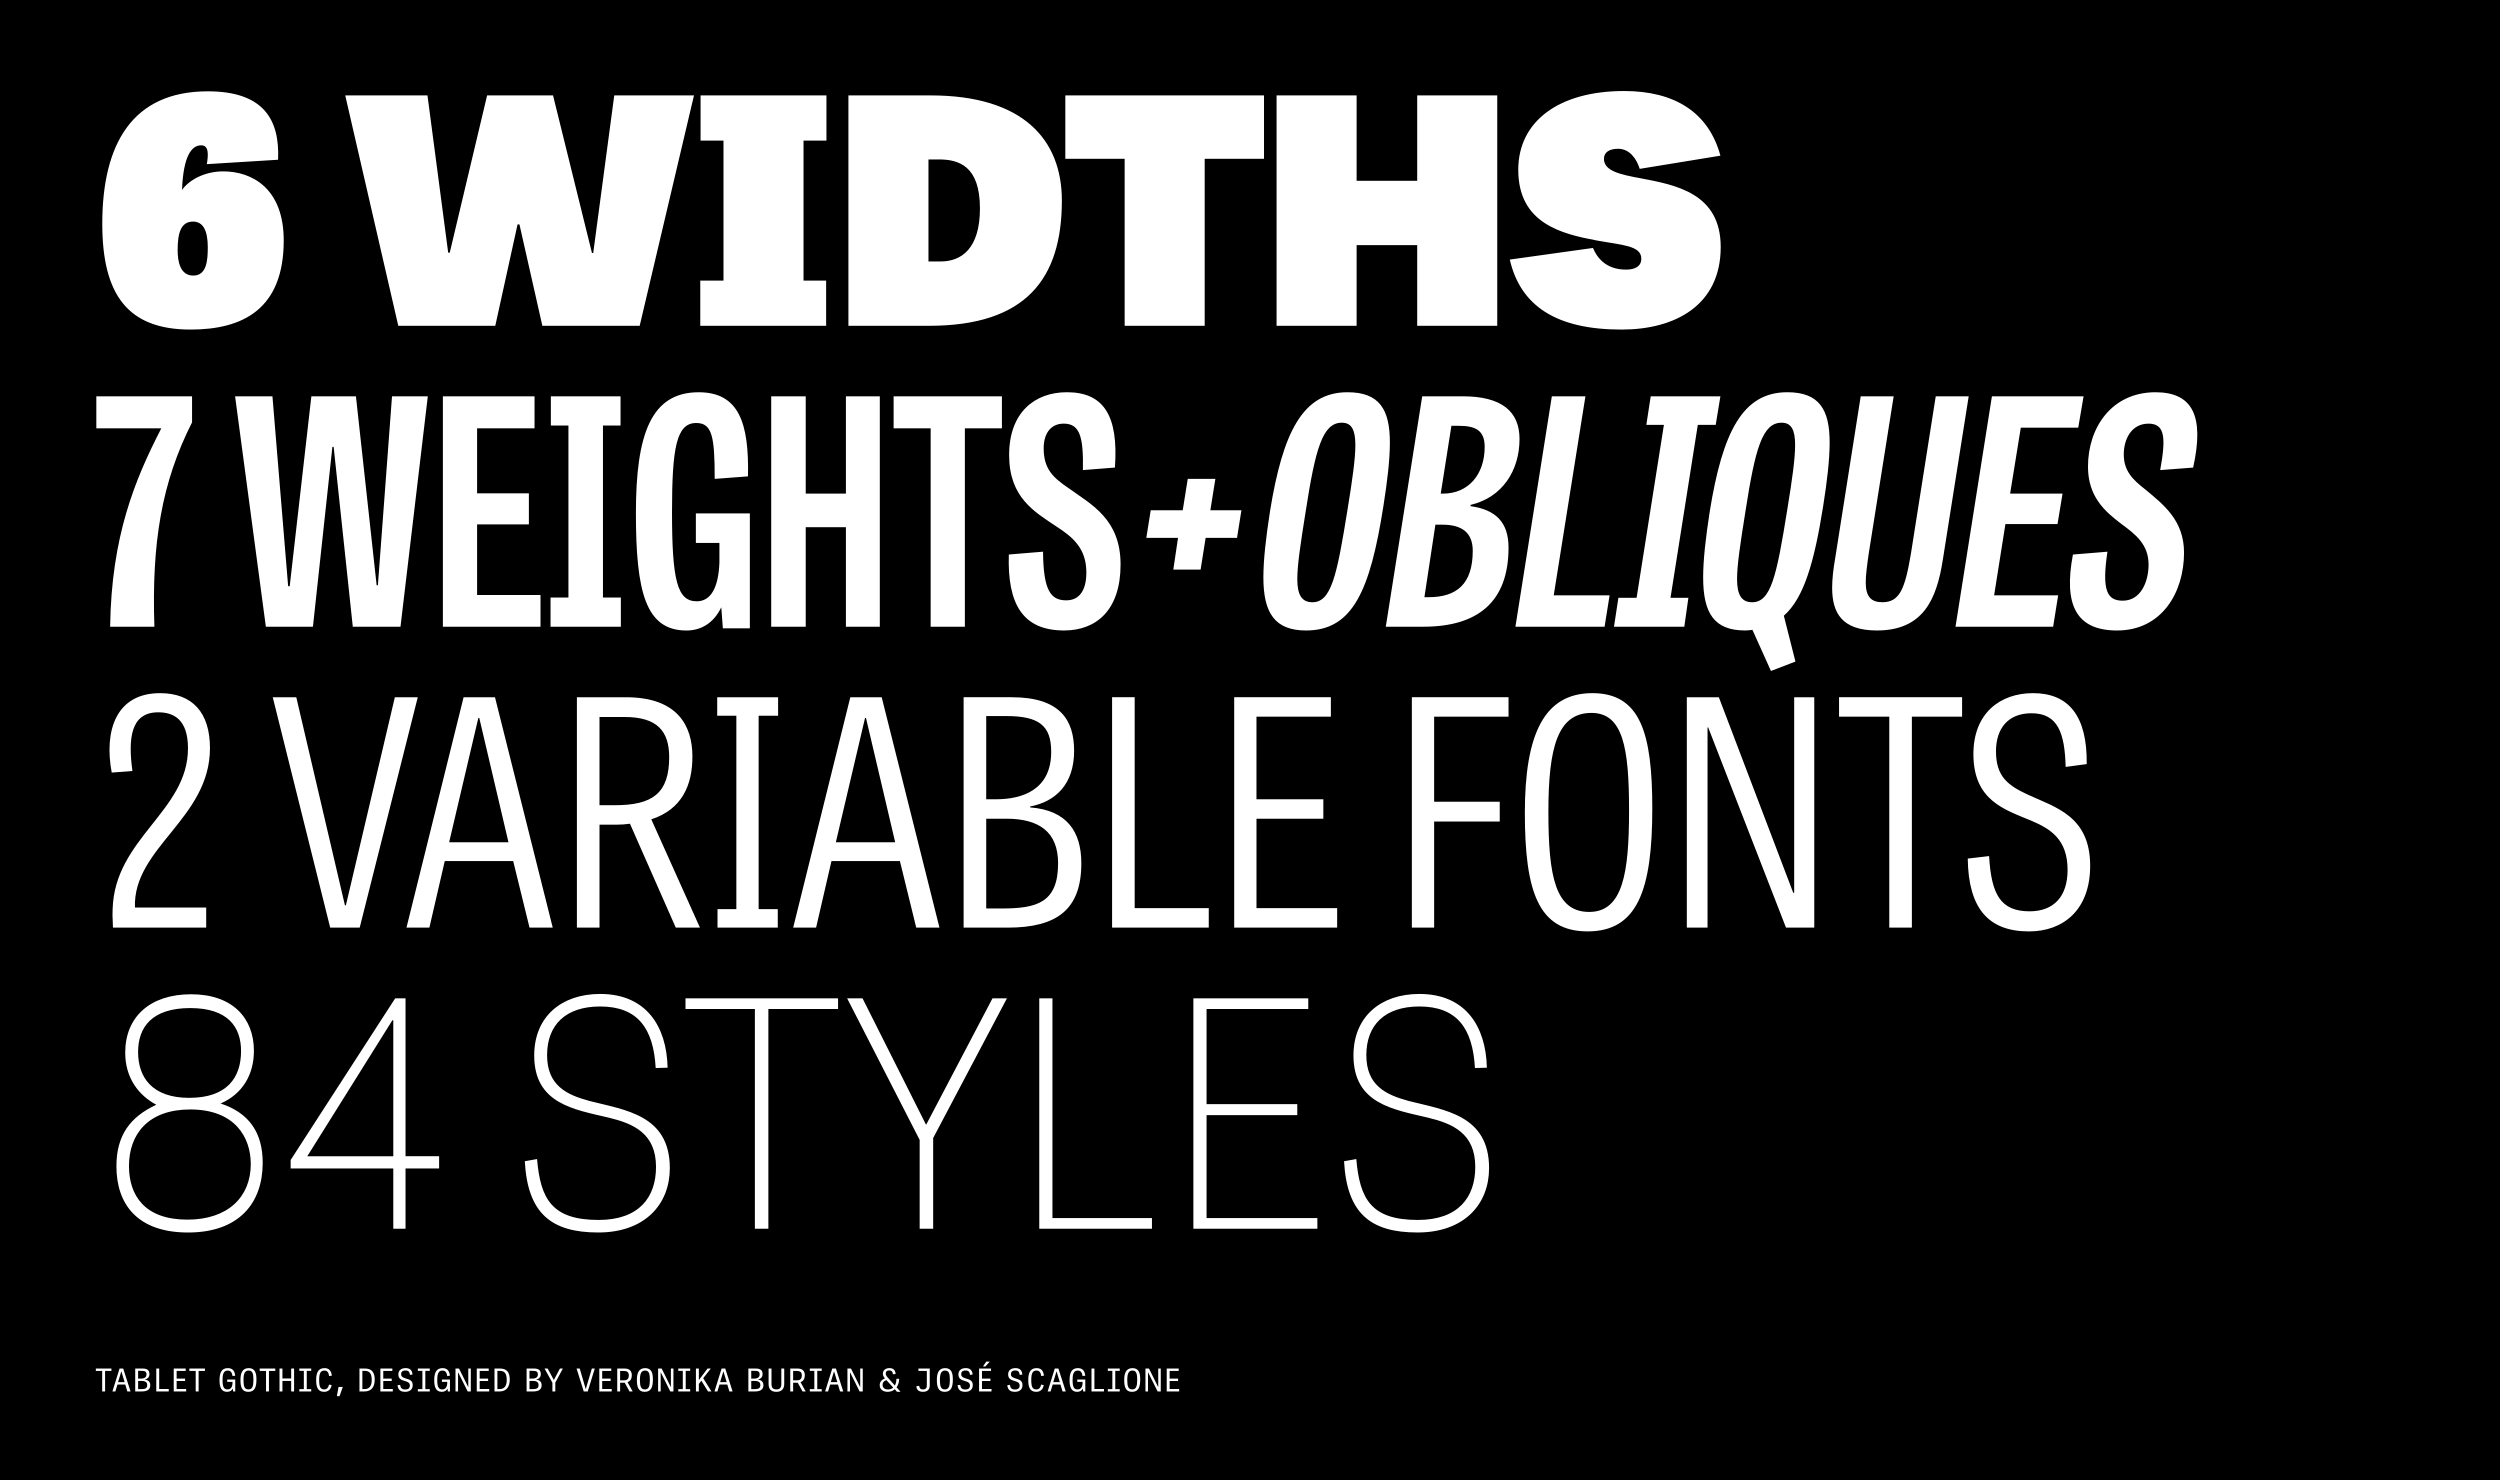 <?xml version="1.0" encoding="UTF-8"?>
<svg id="Layer_1" data-name="Layer 1" xmlns="http://www.w3.org/2000/svg" xmlns:xlink="http://www.w3.org/1999/xlink" viewBox="0 0 2280 1350">
  <defs>
    <style>
      .cls-1 {
        clip-path: url(#clippath);
      }

      .cls-2 {
        fill: none;
      }

      .cls-2, .cls-3, .cls-4 {
        stroke-width: 0px;
      }

      .cls-5 {
        clip-path: url(#clippath-1);
      }

      .cls-4 {
        fill: #fff;
      }
    </style>
    <clipPath id="clippath">
      <rect class="cls-2" width="2280" height="1350"/>
    </clipPath>
    <clipPath id="clippath-1">
      <rect class="cls-2" width="2280" height="1350"/>
    </clipPath>
  </defs>
  <g class="cls-1">
    <rect class="cls-3" width="2280" height="1350"/>
    <g class="cls-5">
      <path class="cls-4" d="M1075.39,1269v-2.22h-8.69v-7.33h7.71v-2.17h-7.71v-6.99h8.26v-2.19h-10.91v20.9h11.35ZM1046.98,1269v-17.41h.09l8.69,17.41h2.86v-20.9h-2.31v16.83h-.09l-8.34-16.83h-3.23v20.9h2.34ZM1032.57,1267.15c-3.52,0-4.5-2.68-4.5-8.63,0-5.63,1.16-8.58,4.71-8.58s4.36,2.92,4.36,8.46c0,5.95-1.04,8.75-4.56,8.75M1032.48,1269.35c5.86,0,7.39-4.42,7.39-11.23,0-5.8-1.13-10.39-7.04-10.39s-7.54,4.59-7.54,10.83,1.24,10.8,7.19,10.8M1021.19,1269v-2.11h-4.07v-16.69h4.07v-2.11h-10.86v2.11h4.13v16.69h-4.13v2.11h10.86ZM1006.82,1269v-2.25h-8.72v-18.65h-2.66v20.9h11.38ZM982.39,1269.35c2.45,0,4.39-1.18,5.14-2.97l.35,2.63h1.91v-10.86h-7.33v2.11h4.85v.66c0,3.87-1.53,6.24-4.42,6.24-3.26,0-4.68-1.99-4.68-8.43,0-4.22.4-8.78,4.65-8.78,2.4,0,3.93,1.24,4.42,4.97l2.48-.26c-.49-4.48-2.45-6.93-6.79-6.93-6.06,0-7.51,4.91-7.51,11.09s1.53,10.54,6.93,10.54M963.56,1250.67h.03l2.97,9.85h-5.98l2.97-9.85ZM971.97,1269l-6.7-20.9h-3.32l-6.5,20.9h2.68l1.91-6.29h7.1l1.91,6.29h2.92ZM944.94,1269.35c3.26,0,6.27-1.59,6.93-6.18l-2.34-.43c-.61,2.97-2.14,4.42-4.36,4.42-3.58,0-4.65-2.51-4.65-8.55s1.21-8.66,4.68-8.66c2.71,0,3.98,1.67,4.39,4.97l2.45-.26c-.4-4.85-2.86-6.93-6.61-6.93-5.89,0-7.65,4.3-7.65,10.94,0,5.83,1.21,10.68,7.16,10.68M925.62,1269.35c3.72,0,6.9-1.82,6.9-6.12s-3.12-5.11-5.98-5.98c-2.4-.75-4.59-1.44-4.59-4.01,0-1.91.98-3.35,4.04-3.35s3.67,1.76,4.01,4.01l2.37-.32c-.43-4.42-2.74-5.86-6.38-5.86-4.07,0-6.58,2.19-6.58,5.75,0,4.27,3.12,5.17,5.95,6.01,2.4.72,4.56,1.42,4.56,4.13s-1.88,3.61-4.22,3.61c-3.26,0-4.19-1.5-4.71-4.25l-2.37.38c.55,4.45,2.92,6,6.99,6M898.57,1246.31l4.16-4.53h-3.26l-2.95,4.36,2.05.17ZM904.26,1269v-2.22h-8.69v-7.33h7.71v-2.17h-7.71v-6.99h8.26v-2.19h-10.92v20.9h11.35ZM880.29,1269.35c3.72,0,6.9-1.82,6.9-6.12s-3.12-5.11-5.98-5.98c-2.4-.75-4.59-1.44-4.59-4.01,0-1.91.98-3.35,4.04-3.35s3.67,1.76,4.01,4.01l2.37-.32c-.43-4.42-2.74-5.86-6.38-5.86-4.07,0-6.58,2.19-6.58,5.75,0,4.27,3.12,5.17,5.95,6.01,2.4.72,4.56,1.42,4.56,4.13s-1.88,3.61-4.22,3.61c-3.26,0-4.19-1.5-4.71-4.25l-2.37.38c.55,4.45,2.92,6,6.99,6M861.7,1267.15c-3.52,0-4.5-2.68-4.5-8.63,0-5.63,1.15-8.58,4.71-8.58s4.36,2.92,4.36,8.46c0,5.95-1.04,8.75-4.56,8.75M861.61,1269.35c5.86,0,7.39-4.42,7.39-11.23,0-5.8-1.13-10.39-7.05-10.39s-7.54,4.59-7.54,10.83,1.24,10.8,7.19,10.8M841.6,1269.35c3.78,0,6.32-1.65,6.32-5.8v-15.45h-10.31v2.22h7.65v13.31c0,2.83-1.62,3.55-3.55,3.55-2.43,0-3.26-1.47-3.46-3.35l-2.54.43c.14,3.35,2.45,5.08,5.89,5.08M804.9,1263.02c0-2.17,1.04-3.44,3.46-4.39l6.24,6.81c-1.13,1.07-2.63,1.76-4.68,1.76-3.38,0-5.02-1.82-5.02-4.19M802.31,1263.34c0,3.61,2.77,6,7.25,6,2.74,0,4.88-.92,6.5-2.37l1.99,2.37h3.29l-3.67-4.07c1.62-2.28,2.34-5.17,2.34-7.8h-2.51c.09,1.82-.29,4.22-1.42,6.12l-6.76-7.65c-.92-1.04-1.5-1.96-1.5-3.41,0-2.02,1.56-2.71,3.2-2.71,1.76,0,3.15.78,3.26,3.52l2.51-.23c-.17-4.1-2.71-5.4-5.63-5.4-3.46,0-5.98,1.96-5.98,5.05,0,1.67.58,2.89,1.88,4.33-3.03,1.3-4.76,3.09-4.76,6.24M775.19,1269v-17.41h.09l8.69,17.41h2.86v-20.9h-2.31v16.83h-.09l-8.34-16.83h-3.23v20.9h2.34ZM760.64,1250.67h.03l2.97,9.85h-5.98l2.97-9.85ZM769.04,1269l-6.7-20.9h-3.32l-6.5,20.9h2.68l1.91-6.29h7.1l1.91,6.29h2.92ZM749.41,1269v-2.11h-4.07v-16.69h4.07v-2.11h-10.86v2.11h4.13v16.69h-4.13v2.11h10.86ZM723.34,1250.29h2.45c3.61,0,5.46.66,5.46,4.1,0,3.78-2.19,4.5-4.82,4.5h-3.09v-8.6ZM723.34,1269v-7.97h4.19l4.39,7.97h2.86l-4.71-8.52c2.77-.92,3.93-3.21,3.93-6.32,0-2.86-1.3-6.06-6.53-6.06h-6.76v20.9h2.63ZM708.06,1269.35c4.24,0,7.16-2.17,7.16-7.16v-14.09h-2.66v14.09c0,3.73-1.76,4.94-4.39,4.94-3.06,0-4.56-1.27-4.56-5v-14.03h-2.66v14.03c0,4.65,2.22,7.22,7.1,7.22M685.14,1259.39h2.31c3.23,0,5.98.38,5.98,3.81,0,3.21-2.25,3.67-5.28,3.67h-3v-7.48ZM685.14,1250.2h2.11c3.64,0,5.54.2,5.54,3.35s-2.92,3.75-5.2,3.75h-2.45v-7.1ZM688.49,1269c4.53,0,7.74-1.39,7.74-5.66,0-2.86-1.56-4.74-4.99-5.17v-.06c2.31-.49,4.24-1.96,4.24-4.91s-1.33-5.11-6.27-5.11h-6.7v20.9h5.98ZM659.73,1250.67h.03l2.97,9.85h-5.98l2.97-9.85ZM668.13,1269l-6.7-20.9h-3.32l-6.5,20.9h2.68l1.91-6.29h7.1l1.91,6.29h2.92ZM648.84,1269l-7.51-12.1,6.93-8.81h-2.97l-7.94,10.54v-10.54h-2.66v20.9h2.66v-6.87l2.28-2.92,6.09,9.79h3.12ZM629.44,1269v-2.11h-4.07v-16.69h4.07v-2.11h-10.86v2.11h4.13v16.69h-4.13v2.11h10.86ZM602.53,1269v-17.41h.09l8.69,17.41h2.86v-20.9h-2.31v16.83h-.09l-8.34-16.83h-3.23v20.9h2.34ZM588.12,1267.15c-3.52,0-4.51-2.68-4.51-8.63,0-5.63,1.16-8.58,4.71-8.58s4.36,2.92,4.36,8.46c0,5.95-1.04,8.75-4.56,8.75M588.04,1269.35c5.86,0,7.39-4.42,7.39-11.23,0-5.8-1.13-10.39-7.05-10.39s-7.54,4.59-7.54,10.83,1.24,10.8,7.19,10.8M565.55,1250.29h2.45c3.61,0,5.46.66,5.46,4.1,0,3.78-2.2,4.5-4.82,4.5h-3.09v-8.6ZM565.55,1269v-7.97h4.19l4.39,7.97h2.86l-4.71-8.52c2.77-.92,3.93-3.21,3.93-6.32,0-2.86-1.3-6.06-6.53-6.06h-6.76v20.9h2.63ZM557.89,1269v-2.22h-8.69v-7.33h7.71v-2.17h-7.71v-6.99h8.26v-2.19h-10.91v20.9h11.35ZM536.01,1269l6.44-20.9h-2.68l-5.49,18.59h-.14l-5.43-18.59h-2.89l6.55,20.9h3.64ZM506.44,1269v-8.08l6.9-12.82h-2.68l-5.49,10.34h-.14l-5.57-10.34h-2.86l7.19,12.91v8h2.66ZM482.88,1259.39h2.31c3.23,0,5.98.38,5.98,3.81,0,3.21-2.25,3.67-5.28,3.67h-3v-7.48ZM482.88,1250.2h2.11c3.64,0,5.54.2,5.54,3.35s-2.92,3.75-5.2,3.75h-2.45v-7.1ZM486.23,1269c4.53,0,7.74-1.39,7.74-5.66,0-2.86-1.56-4.74-4.99-5.17v-.06c2.31-.49,4.24-1.96,4.24-4.91s-1.33-5.11-6.26-5.11h-6.7v20.9h5.98ZM453.63,1250.26h2.22c3.99,0,6.29,1.91,6.29,8.35,0,5.17-2.05,8.23-6.5,8.23h-2.02v-16.57ZM455.6,1269c6.5,0,9.3-4.36,9.3-10.77s-2.54-10.13-8.81-10.13h-5.11v20.9h4.62ZM446.15,1269v-2.22h-8.69v-7.33h7.71v-2.17h-7.71v-6.99h8.26v-2.19h-10.91v20.9h11.35ZM417.74,1269v-17.41h.09l8.69,17.41h2.86v-20.9h-2.31v16.83h-.09l-8.34-16.83h-3.23v20.9h2.34ZM402.96,1269.35c2.46,0,4.39-1.18,5.14-2.97l.35,2.63h1.91v-10.86h-7.33v2.11h4.85v.66c0,3.87-1.53,6.24-4.42,6.24-3.26,0-4.68-1.99-4.68-8.43,0-4.22.4-8.78,4.65-8.78,2.4,0,3.93,1.24,4.42,4.97l2.48-.26c-.49-4.48-2.45-6.93-6.79-6.93-6.06,0-7.51,4.91-7.51,11.09s1.53,10.54,6.93,10.54M391.96,1269v-2.11h-4.07v-16.69h4.07v-2.11h-10.86v2.11h4.13v16.69h-4.13v2.11h10.86ZM369.5,1269.35c3.73,0,6.9-1.82,6.9-6.12s-3.12-5.11-5.98-5.98c-2.4-.75-4.59-1.44-4.59-4.01,0-1.91.98-3.35,4.04-3.35s3.67,1.76,4.01,4.01l2.37-.32c-.43-4.42-2.74-5.86-6.38-5.86-4.07,0-6.58,2.19-6.58,5.75,0,4.27,3.12,5.17,5.95,6.01,2.4.72,4.56,1.42,4.56,4.13s-1.88,3.61-4.21,3.61c-3.26,0-4.19-1.5-4.71-4.25l-2.37.38c.55,4.45,2.92,6,6.99,6M358.24,1269v-2.22h-8.69v-7.33h7.71v-2.17h-7.71v-6.99h8.26v-2.19h-10.91v20.9h11.35ZM330.49,1250.26h2.22c3.98,0,6.29,1.91,6.29,8.35,0,5.17-2.05,8.23-6.5,8.23h-2.02v-16.57ZM332.45,1269c6.5,0,9.3-4.36,9.3-10.77s-2.54-10.13-8.81-10.13h-5.11v20.9h4.62ZM308.75,1264.9l-1.53,8.34,2.42.14,2.97-8.49h-3.87ZM295.49,1269.35c3.26,0,6.27-1.59,6.93-6.18l-2.34-.43c-.61,2.97-2.14,4.42-4.36,4.42-3.58,0-4.65-2.51-4.65-8.55s1.21-8.66,4.68-8.66c2.71,0,3.98,1.67,4.39,4.97l2.45-.26c-.4-4.85-2.86-6.93-6.61-6.93-5.89,0-7.65,4.3-7.65,10.94,0,5.83,1.21,10.68,7.16,10.68M283.83,1269v-2.11h-4.07v-16.69h4.07v-2.11h-10.86v2.11h4.13v16.69h-4.13v2.11h10.86ZM257.58,1269v-9.61h7.97v9.61h2.66v-20.9h-2.66v9.04h-7.97v-9.04h-2.66v20.9h2.66ZM245.28,1269v-18.68h5.77v-2.22h-14.21v2.22h5.77v18.68h2.66ZM226.57,1267.15c-3.52,0-4.51-2.68-4.51-8.63,0-5.63,1.15-8.58,4.71-8.58s4.36,2.92,4.36,8.46c0,5.95-1.04,8.75-4.56,8.75M226.49,1269.35c5.86,0,7.39-4.42,7.39-11.23,0-5.8-1.13-10.39-7.04-10.39s-7.54,4.59-7.54,10.83,1.24,10.8,7.19,10.8M207.14,1269.35c2.45,0,4.39-1.18,5.14-2.97l.35,2.63h1.91v-10.86h-7.33v2.11h4.85v.66c0,3.87-1.53,6.24-4.42,6.24-3.26,0-4.68-1.99-4.68-8.43,0-4.22.4-8.78,4.65-8.78,2.4,0,3.93,1.24,4.42,4.97l2.48-.26c-.49-4.48-2.45-6.93-6.79-6.93-6.06,0-7.51,4.91-7.51,11.09s1.53,10.54,6.93,10.54M181.13,1269v-18.68h5.78v-2.22h-14.21v2.22h5.78v18.68h2.66ZM169.78,1269v-2.22h-8.69v-7.33h7.71v-2.17h-7.71v-6.99h8.26v-2.19h-10.91v20.9h11.35ZM153.9,1269v-2.25h-8.72v-18.65h-2.66v20.9h11.38ZM125.95,1259.39h2.31c3.23,0,5.98.38,5.98,3.81,0,3.21-2.25,3.67-5.28,3.67h-3v-7.48ZM125.95,1250.2h2.11c3.64,0,5.54.2,5.54,3.35s-2.92,3.75-5.2,3.75h-2.45v-7.1ZM129.3,1269c4.53,0,7.74-1.39,7.74-5.66,0-2.86-1.56-4.74-4.99-5.17v-.06c2.31-.49,4.24-1.96,4.24-4.91s-1.33-5.11-6.27-5.11h-6.7v20.9h5.98ZM110.65,1250.67h.03l2.97,9.85h-5.98l2.97-9.85ZM119.05,1269l-6.7-20.9h-3.32l-6.5,20.9h2.69l1.91-6.29h7.1l1.91,6.29h2.92ZM95.84,1269v-18.68h5.78v-2.22h-14.21v2.22h5.78v18.68h2.66Z"/>
      <path class="cls-4" d="M1495.44,154l73.57-12.02c-10.88-40.08-42.37-58.97-87.89-58.97-59.26,0-96.47,27.48-96.47,71.85,0,48.95,39.51,58.4,71.28,64.41,23.19,4.29,40.94,4.58,40.94,16.6,0,7.16-5.73,10.02-14.03,10.02-18.61,0-26.62-11.45-30.06-19.75l-75.86,10.59c9.73,42.08,42.08,63.84,101.91,63.84,49.24,0,90.46-22.33,90.46-75.29,0-49.52-41.8-56.68-73-62.69-18.61-3.43-33.49-6.58-33.49-17.75,0-6.3,5.44-9.16,12.88-9.16,10.59,0,16.89,9.16,19.75,18.32M1365.48,297.13V87.01h-73v77.87h-55.25v-77.87h-73v210.12h73v-73.57h55.25v73.57h73ZM1025.68,144.84v152.3h73v-152.3h54.1v-57.83h-181.21v57.83h54.1ZM857.92,238.45h-11.16v-93.04h9.45c18.04,0,37.5,5.72,37.5,44.66,0,36.64-16.89,48.38-35.78,48.38M773.76,297.13h73.57c88.46,0,121.09-42.94,121.09-114.22,0-55.54-35.21-95.9-119.66-95.9h-75v210.12ZM732.82,255.91v-127.68h20.9v-41.22h-114.8v41.22h20.9v127.68h-21.18v41.22h114.79v-41.22h-20.61ZM494.65,297.13h88.74l49.52-210.12h-72.71l-19.18,143.71h-1.15l-35.5-143.71h-60.12l-34.07,143.42h-1.43l-18.89-143.42h-75l48.38,210.12h88.46l20.32-92.47h1.72l20.9,92.47ZM176.32,251.33c-12.02,0-14.31-12.88-14.31-23.19,0-15.46,2.86-26.05,14.03-26.05,9.45,0,13.46,8.59,13.46,23.47,0,11.45-.86,25.76-13.17,25.76M173.74,300.57c48.09,0,85.02-18.89,85.02-81.3,0-47.23-28.63-62.98-55.25-62.98-15.17,0-30.06,6.58-37.5,16.89,1.15-30.63,8.59-40.65,17.46-40.65,7.16,0,6.58,8.59,5.15,17.18l64.98-4.01c1.72-37.5-14.03-62.41-64.13-62.41-68.42,0-96.19,47.52-96.19,120.81,0,64.98,23.47,96.47,80.44,96.47"/>
      <path class="cls-4" d="M1883.9,699.43l19.18-2.58c.57-44.09-16.6-64.7-48.95-64.7-30.06,0-54.39,18.32-54.39,55.54,0,42.65,28.63,50.67,53.25,60.98,17.46,7.44,32.64,17.18,32.64,44.66,0,24.62-12.88,37.79-34.64,37.79-26.34,0-34.92-15.17-36.93-50.38l-19.47,2.29c.57,45.52,18.89,66.42,55.82,66.42,31.49,0,55.82-19.75,55.82-59.83,0-45.23-31.49-53.25-56.4-64.7-18.61-8.59-29.49-16.6-29.49-39.79,0-20.61,10.88-34.64,32.35-34.64,24.33,0,30.34,18.32,31.2,48.95M1723.02,653.62v192.38h20.61v-192.38h45.8v-17.75h-112.22v17.75h45.8ZM1628.84,846h25.77v-210.12h-18.32v178.35h-.86l-67.85-178.35h-29.2v210.12h18.89v-182.64h.57l70.99,182.64ZM1449.35,831.68c-30.92,0-37.22-32.35-37.22-91.32s8.59-90.18,39.22-90.18c28.91,0,34.35,31.78,34.35,89.03s-5.72,92.47-36.36,92.47M1447.92,849.43c45.52,0,58.97-37.79,58.97-112.22,0-68.71-10.88-105.06-54.68-105.06s-61.55,37.21-61.55,109.07,12.31,108.21,57.25,108.21M1367.76,749.24v-18.04h-59.83v-77.58h67.85v-17.75h-88.17v210.12h20.32v-96.76h59.83ZM1206.88,746.66v-17.75h-60.98v-75.29h67.85v-17.75h-88.17v210.12h93.9v-17.75h-73.57v-81.59h60.98ZM1034.83,828.25v-192.38h-20.61v210.12h88.17v-17.75h-67.56ZM908.59,728.91h-9.16v-75.86h18.32c29.77,0,40.94,8.59,40.94,32.64,0,35.21-27.2,43.23-50.1,43.23M913.46,828.53h-14.03v-81.87h18.32c29.2,0,47.23,11.45,47.23,40.65,0,36.07-19.47,41.22-51.53,41.22M878.82,846h40.08c45.23,0,67.27-16.6,67.27-58.69,0-28.91-13.17-48.38-46.66-50.96v-.86c22.9-4.29,40.08-20.04,40.08-50.67,0-28.05-12.6-48.95-56.97-48.95h-43.8v210.12ZM762.3,768.13l26.62-113.36h.86l26.62,113.36h-54.1ZM723.37,846h20.9l14.03-60.69h62.41l14.89,60.69h21.18l-52.67-210.12h-28.63l-52.1,210.12ZM691.88,829.11v-176.34h17.75v-16.89h-55.54v16.89h17.46v176.34h-17.18v16.89h54.96v-16.89h-17.46ZM560.77,734.35h-14.03v-80.44h22.9c29.49,0,40.65,12.6,40.65,36.64,0,33.21-15.46,43.8-49.52,43.8M546.75,846v-93.9h15.46c4.29,0,8.3-.29,12.31-.86l41.79,94.76h22.04l-44.37-98.76c28.05-9.16,37.5-31.2,37.5-57.25,0-27.77-13.17-54.11-60.69-54.11h-44.66v210.12h20.61ZM409.62,768.13l26.62-113.36h.86l26.62,113.36h-54.1ZM370.69,846h20.9l14.03-60.69h62.41l14.89,60.69h21.18l-52.67-210.12h-28.63l-52.1,210.12ZM301.13,846h26.91l52.96-210.12h-20.9l-44.66,189.8h-.86l-44.37-189.8h-21.47l52.39,210.12ZM103.03,846h85.02v-18.32h-64.98c-2-54.68,68.42-81.01,68.42-145.43,0-32.35-16.03-50.1-45.52-50.1-40.08,0-51.24,34.07-44.09,72.43l18.89-1.43c-4.01-29.49-1.72-53.53,23.47-53.53,13.74,0,27.2,6.01,27.2,32.92,0,57.25-66.7,81.87-68.71,146.28,0,2.58-.29,5.72,0,9.16l.29,8.02Z"/>
      <path class="cls-4" d="M1930.86,575c40.65,0,60.98-34.64,60.98-70.99,0-29.77-19.18-44.09-35.21-57.54-11.45-8.87-19.75-16.89-19.75-32.06,0-13.74,6.87-28.05,22.61-28.05,14.89,0,16.03,12.6,10.59,42.37l30.06-2.29c10.59-47.52-.86-68.71-34.35-68.71-39.79,0-61.55,32.06-61.55,67.85,0,27.48,15.46,40.94,30.63,52.39,12.88,9.45,24.62,18.61,24.62,36.93,0,15.74-7.16,32.92-23.47,32.92-14.03,0-19.47-8.59-14.03-44.66l-31.49,2.58c-8.59,45.52,2.58,69.28,40.36,69.28M1783.43,571.56h89.03l4.58-28.63h-58.4l10.3-64.98h47.52l4.58-27.77h-47.81l9.73-60.12h52.39l4.87-28.63h-83.59l-33.21,210.12ZM1711.58,575c42.08,0,54.68-27.77,60.4-65.27l23.47-148.29h-30.06l-22.62,143.42c-5.44,32.35-10.3,44.37-26.05,44.37-10.31,0-15.17-5.15-15.17-18.04,0-6.58,1.15-15.46,2.86-27.2l22.61-142.56h-30.06l-23.19,147.14c-1.72,9.73-2.86,19.18-2.86,27.48,0,22.9,8.88,38.93,40.65,38.93M1597.93,549.24c-9.73,0-13.74-6.87-13.74-21.18,0-12.31,2.86-31.78,7.73-62.12,8.88-57.26,15.46-80.44,32.92-80.44,8.87,0,12.31,6.58,12.31,20.33,0,12.31-2.58,30.92-7.16,58.97-9.73,60.69-14.89,84.45-32.06,84.45M1598.22,574.43l16.89,37.5,22.33-8.59-10.59-41.8c18.32-16.03,27.77-48.95,35.78-99.34,3.72-23.47,6.01-42.94,6.01-58.69,0-30.34-9.73-45.8-38.65-45.8-40.65,0-58.97,36.07-70.71,108.78-3.72,24.05-6.01,44.09-6.01,60.12,0,32.64,10.02,48.38,38.36,48.38,2.29,0,4.29-.29,6.58-.57M1471.97,571.56h64.12l3.72-26.34h-16.32l24.91-157.74h16.32l4.29-26.05h-63.55l-4.01,26.05h16.03l-24.91,157.74h-16.6l-4.01,26.34ZM1382.08,571.56h81.3l4.58-28.63h-50.96l28.91-181.5h-30.63l-33.21,210.12ZM1315.95,450.19h-2l9.73-61.84h6.59c14.89,0,23.76,3.72,23.76,19.18,0,24.91-14.6,42.66-38.07,42.66M1302.78,544.65h-3.72l10.02-66.13h6.58c17.46,0,27.48,7.16,27.48,23.76,0,30.63-14.89,42.37-40.36,42.37M1263.85,571.56h34.35c49.52,0,77.58-22.61,77.58-72.14,0-23.19-11.74-34.64-34.64-37.79v-1.15c29.2-6.87,44.66-31.49,44.66-60.12,0-25.19-16.32-38.93-51.82-38.93h-36.93l-33.21,210.12ZM1196.87,549.24c-9.73,0-13.74-6.87-13.74-21.18,0-12.31,2.86-31.78,7.73-62.12,8.87-57.26,15.46-80.44,32.92-80.44,8.87,0,12.31,6.58,12.31,20.33,0,12.31-2.58,30.92-7.16,58.97-9.73,60.69-14.89,84.45-32.06,84.45M1191.14,575c42.65,0,58.4-36.64,70.42-112.79,3.72-23.47,6.01-42.94,6.01-58.69,0-30.34-9.73-45.8-38.65-45.8-40.65,0-58.97,36.07-70.71,108.78-3.72,24.05-6.01,44.09-6.01,60.12,0,32.64,10.59,48.38,38.93,48.38M1070.05,519.46h24.91l4.58-28.91h28.63l4.01-25.19h-28.34l4.58-28.63h-25.19l-4.58,28.63h-29.2l-4.01,25.19h28.91l-4.29,28.91ZM987.6,428.71l29.2-2.29c3.43-47.52-10.31-68.71-43.8-68.71-29.2,0-52.67,18.32-52.67,57.25s23.19,51.82,43.23,65.27c14.6,9.45,27.2,19.75,27.2,41.8,0,17.46-7.16,25.48-18.32,25.48-14.03,0-20.9-8.59-21.19-44.37l-31.2,2.58c-1.43,45.52,12.88,69.28,50.38,69.28,29.49,0,51.53-18.61,51.53-60.12s-26.62-54.68-47.23-69.56c-14.89-10.02-22.9-18.03-22.9-36.64,0-12.31,5.72-22.33,18.32-22.33,14.89,0,18.03,12.6,17.46,42.37M848.76,390.64v180.92h31.2v-180.92h33.78v-29.2h-98.76v29.2h33.78ZM802.39,571.56v-210.12h-30.92v88.74h-36.64v-88.74h-31.49v210.12h31.49v-90.75h36.64v90.75h30.92ZM634.63,468.22v26.91h21.47v18.04c-.86,22.04-7.44,35.21-20.61,35.21-17.75,0-22.62-18.61-22.62-81.3,0-58.69,4.01-81.3,22.04-81.3,14.6,0,16.89,12.31,16.89,50.96l30.34-2.29c1.15-49.24-8.59-76.72-44.95-76.72-43.51,0-57.25,38.36-57.25,110.22s8.87,107.07,46.09,107.07c12.88,0,24.62-6.3,31.78-21.18l1.43,19.18h24.62v-104.78h-49.24ZM549.9,544.94v-156.88h16.03v-26.62h-63.55v26.62h16.03v156.88h-16.32v26.62h64.13v-26.62h-16.32ZM482.34,478.24v-28.34h-47.23v-59.26h52.39v-29.2h-83.59v210.12h89.03v-28.91h-57.83v-64.41h47.23ZM321.74,571.56h43.51l24.91-210.12h-32.64l-12.88,172.34h-1.14l-18.89-172.34h-40.65l-19.75,173.19h-1.43l-14.31-173.19h-34.07l28.06,210.12h42.94l17.75-164.03h1.14l17.46,164.03ZM100.45,571.56h40.36c-2.58-76.43,6.59-131.68,34.35-186.36v-23.76h-87.31v29.2h59.26c-24.33,47.23-45.52,98.76-46.66,180.92"/>
      <path class="cls-4" d="M1345.15,974.04l10.88-.29c-.86-38.07-19.75-67.27-61.55-67.27-35.21,0-60.12,20.61-60.12,56.11,0,44.09,36.36,49.24,67.85,56.68,22.62,5.44,43.23,14.31,43.23,44.94,0,27.77-15.46,48.38-52.39,48.38-42.65,0-52.96-19.18-56.11-55.54l-11.16,2c2.58,47.81,24.33,64.98,66.99,64.98s65.27-25.76,65.27-58.69c0-48.67-40.94-52.96-73.29-61.26-21.18-5.73-38.65-14.31-38.65-41.8s16.89-44.37,48.38-44.37c34.35,0,48.67,20.04,50.67,56.11M1183.12,1016.98v-10.02h-82.73v-86.74h92.75v-9.73h-104.78v210.12h113.08v-9.73h-101.05v-93.9h82.73ZM959.83,1110.88v-200.39h-12.02v210.12h102.77v-9.73h-90.75ZM838.74,1120.61h12.31v-82.73l67.27-127.39h-13.17l-60.4,115.08h-.29l-57.83-115.08h-14.03l66.13,129.11v81.01ZM688.45,920.22v200.39h12.31v-200.39h63.55v-9.73h-139.13v9.73h63.27ZM597.99,974.04l10.88-.29c-.86-38.07-19.75-67.27-61.55-67.27-35.21,0-60.12,20.61-60.12,56.11,0,44.09,36.36,49.24,67.85,56.68,22.61,5.44,43.23,14.31,43.23,44.94,0,27.77-15.46,48.38-52.39,48.38-42.65,0-52.96-19.18-56.11-55.54l-11.16,2c2.58,47.81,24.33,64.98,66.99,64.98s65.27-25.76,65.27-58.69c0-48.67-40.94-52.96-73.29-61.26-21.18-5.73-38.65-14.31-38.65-41.8s16.89-44.37,48.38-44.37c34.35,0,48.67,20.04,50.67,56.11M280.24,1054.49l77.58-123.96h.86v123.96h-78.44ZM358.68,1120.61h11.17v-54.96h30.63v-11.17h-30.63v-143.99h-9.45l-95.33,147.43v7.73h93.61v54.96ZM172.6,1001.24c-34.07,0-46.66-18.89-46.66-41.8s12.88-40.08,47.52-40.08,46.38,17.46,46.38,39.22c0,24.33-12.88,42.65-47.24,42.65M170.88,1112.31c-39.22,0-53.25-22.33-53.25-48.95,0-28.91,17.46-51.53,55.82-51.53,40.65,0,55.25,25.19,55.25,49.81,0,30.06-20.9,50.67-57.83,50.67M171.45,1124.05c46.66,0,68.13-26.91,68.13-63.55,0-27.48-12.31-45.52-38.36-54.11,19.75-8.59,30.35-26.05,30.35-48.09,0-29.77-19.47-51.53-57.25-51.53s-60.12,20.9-60.12,53.25c0,23.19,12.31,38.93,28.34,47.52-24.05,11.16-36.36,28.05-36.36,56.11,0,34.93,19.47,60.4,65.27,60.4"/>
    </g>
  </g>
</svg>